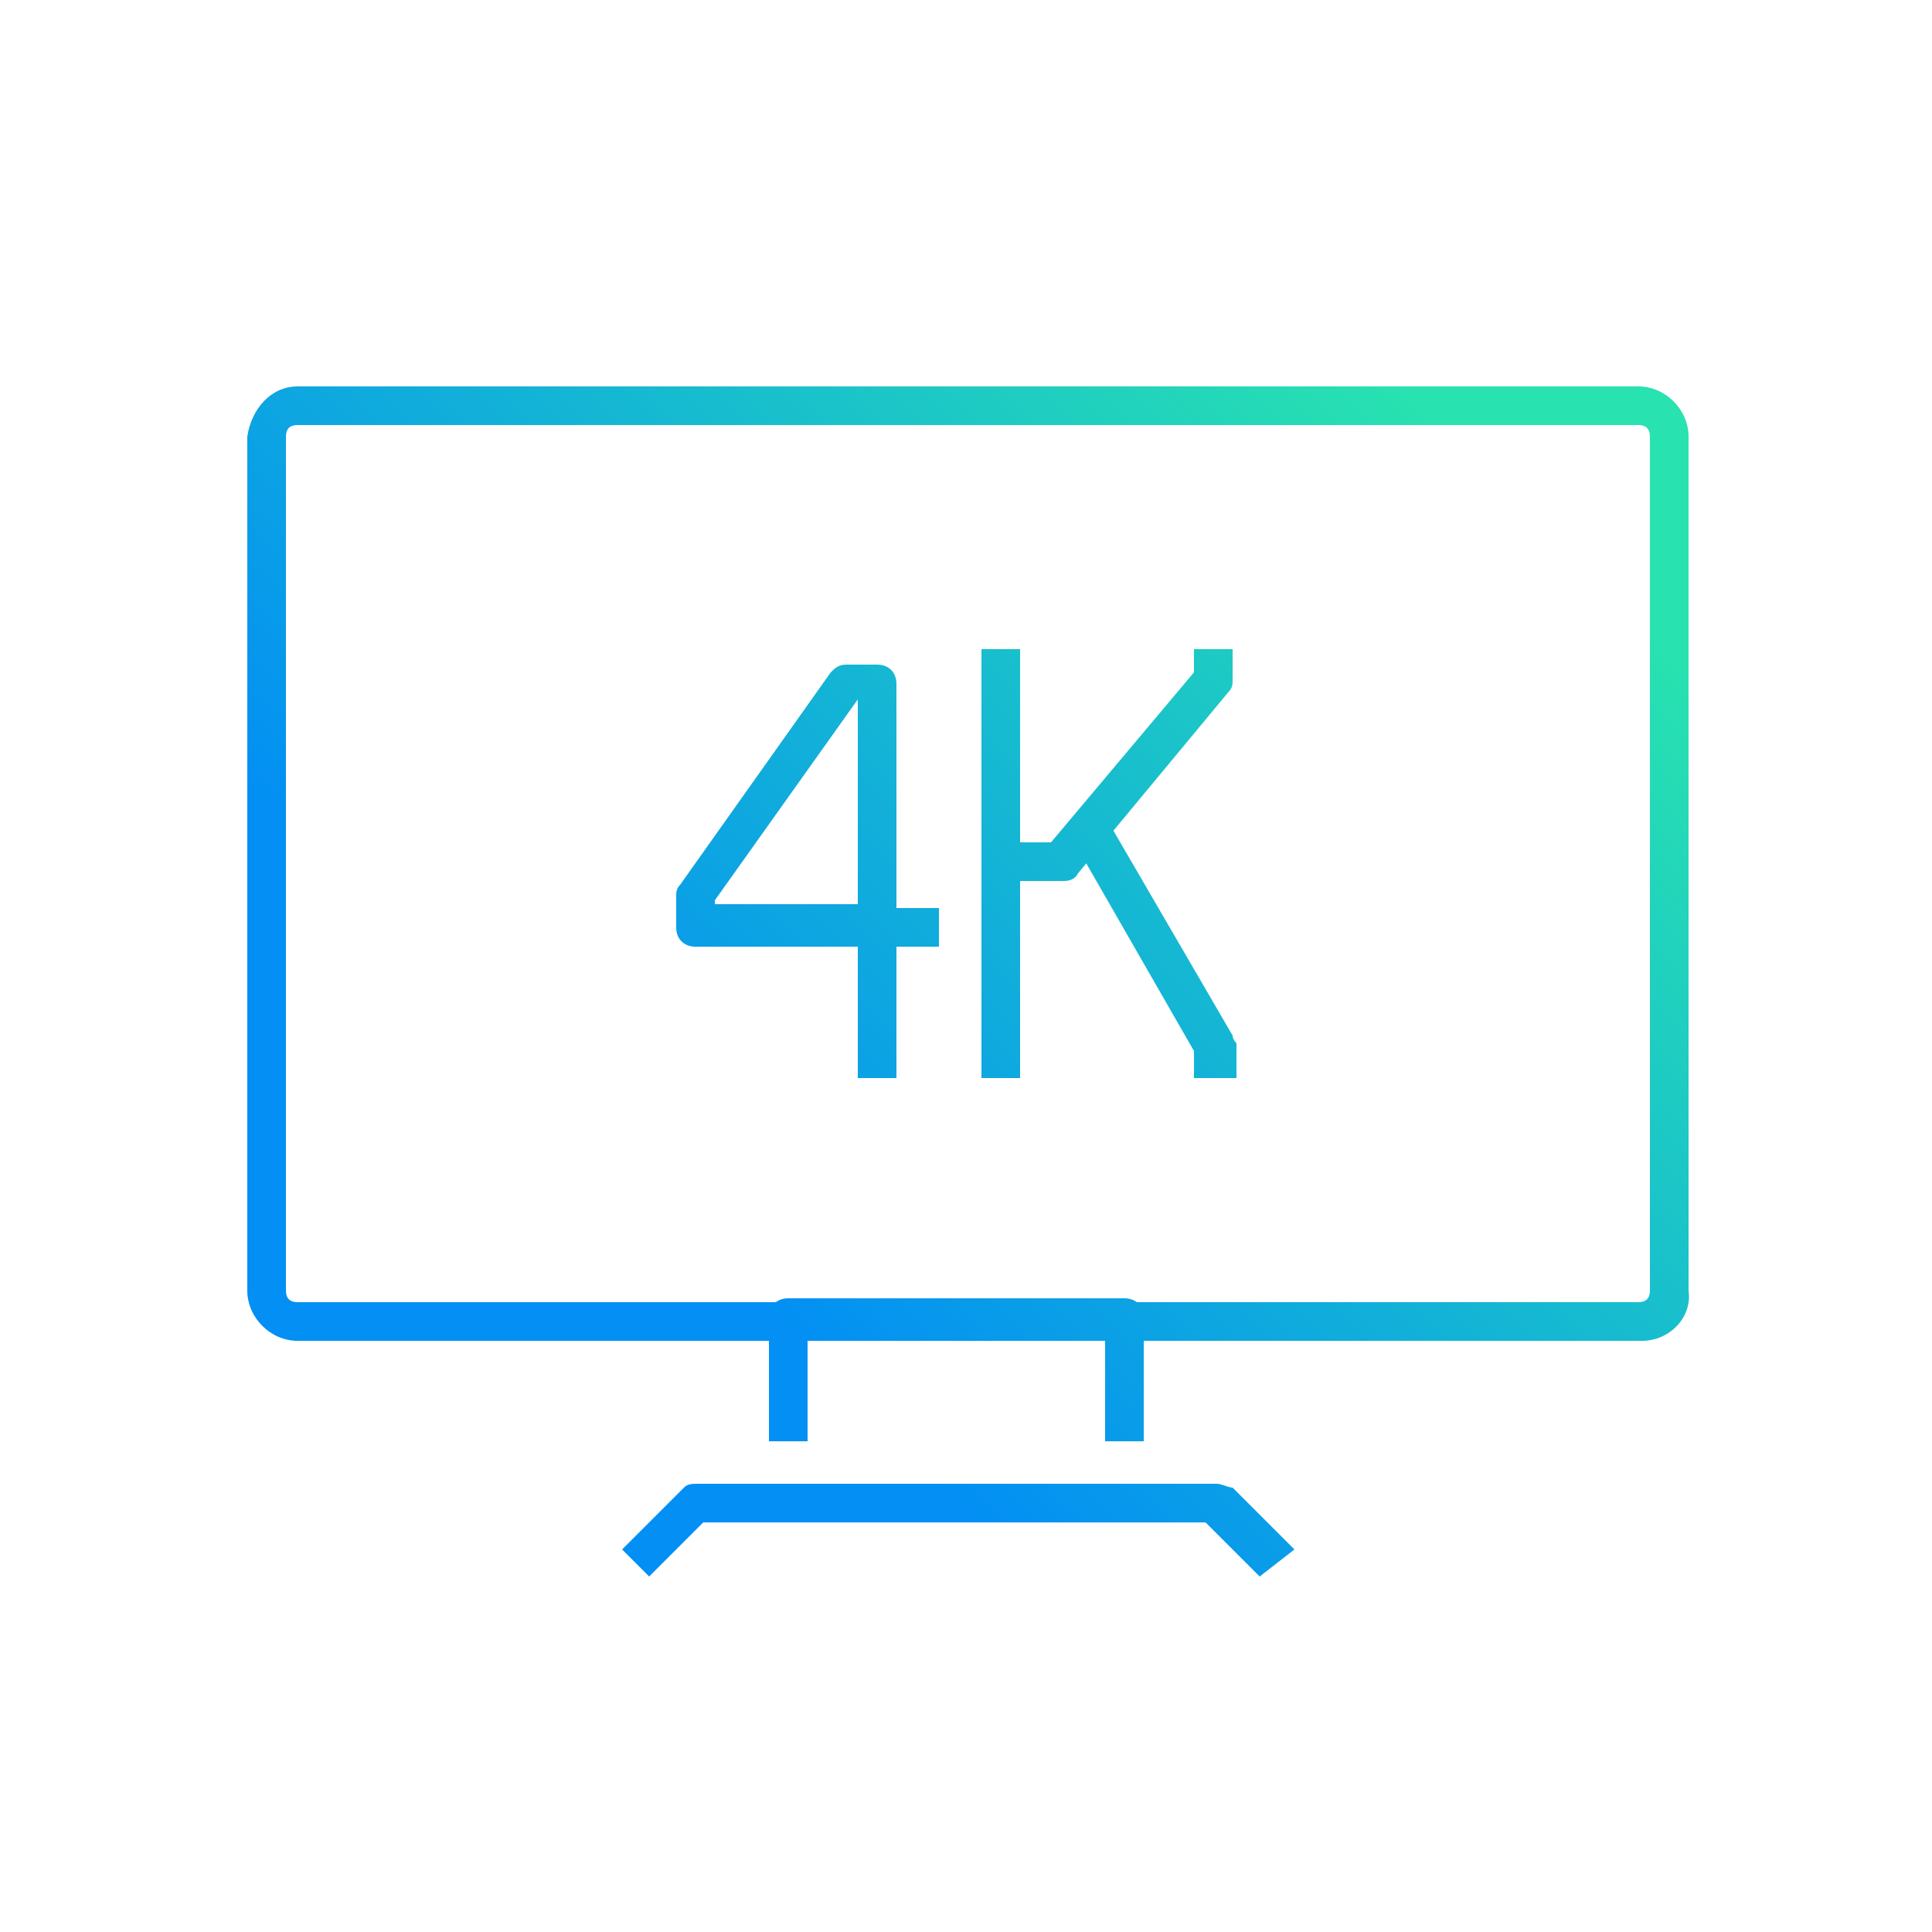 <svg xmlns="http://www.w3.org/2000/svg" xmlns:xlink="http://www.w3.org/1999/xlink" id="Layer_1" x="0px" y="0px" viewBox="0 0 50 50" style="enable-background:new 0 0 50 50;" xml:space="preserve"><style type="text/css">	.st0{fill:url(#SVGID_1_);}	.st1{fill:url(#SVGID_2_);}	.st2{fill:url(#SVGID_3_);}	.st3{fill:url(#SVGID_4_);}	.st4{fill:url(#SVGID_5_);}	.st5{fill:url(#SVGID_6_);}	.st6{fill:url(#SVGID_7_);}</style><g>	<linearGradient id="SVGID_1_" gradientUnits="userSpaceOnUse" x1="-16.283" y1="63.72" x2="54.412" y2="-6.974">		<stop offset="0" style="stop-color:#253B4D"></stop>		<stop offset="0.322" style="stop-color:#038FF4"></stop>		<stop offset="0.466" style="stop-color:#038FF4"></stop>		<stop offset="0.752" style="stop-color:#28E2B0"></stop>		<stop offset="0.898" style="stop-color:#28E2B0"></stop>		<stop offset="1" style="stop-color:#28E2B0"></stop>	</linearGradient>	<path class="st0" d="M42.5,34.7H7.7c-0.7,0-1.3-0.6-1.3-1.3V11.3C6.5,10.6,7,10,7.7,10h34.7c0.7,0,1.3,0.6,1.3,1.3v22.1  C43.8,34.1,43.2,34.7,42.5,34.7z M7.7,11c-0.2,0-0.3,0.1-0.3,0.3v22.1c0,0.2,0.1,0.3,0.3,0.3h34.7c0.2,0,0.3-0.1,0.3-0.3V11.3  c0-0.2-0.1-0.3-0.3-0.3H7.7z"></path></g><g>	<linearGradient id="SVGID_2_" gradientUnits="userSpaceOnUse" x1="-7.579" y1="72.425" x2="63.116" y2="1.73">		<stop offset="0" style="stop-color:#253B4D"></stop>		<stop offset="0.322" style="stop-color:#038FF4"></stop>		<stop offset="0.466" style="stop-color:#038FF4"></stop>		<stop offset="0.752" style="stop-color:#28E2B0"></stop>		<stop offset="0.898" style="stop-color:#28E2B0"></stop>		<stop offset="1" style="stop-color:#28E2B0"></stop>	</linearGradient>	<path class="st1" d="M32.6,40.8l-1.4-1.4h-13l-1.4,1.4l-0.7-0.7l1.6-1.6c0.1-0.1,0.2-0.1,0.4-0.1h13.4c0.1,0,0.3,0.1,0.4,0.1  l1.6,1.6L32.6,40.8z"></path></g><g>	<linearGradient id="SVGID_3_" gradientUnits="userSpaceOnUse" x1="-9.822" y1="70.182" x2="60.873" y2="-0.513">		<stop offset="0" style="stop-color:#253B4D"></stop>		<stop offset="0.322" style="stop-color:#038FF4"></stop>		<stop offset="0.466" style="stop-color:#038FF4"></stop>		<stop offset="0.752" style="stop-color:#28E2B0"></stop>		<stop offset="0.898" style="stop-color:#28E2B0"></stop>		<stop offset="1" style="stop-color:#28E2B0"></stop>	</linearGradient>	<path class="st2" d="M29.6,37.3h-1v-2.7h-7.7v2.7h-1v-3.2c0-0.3,0.2-0.5,0.5-0.5h8.7c0.3,0,0.5,0.2,0.5,0.5V37.3z"></path></g><g>	<linearGradient id="SVGID_4_" gradientUnits="userSpaceOnUse" x1="-15.889" y1="64.115" x2="54.806" y2="-6.58">		<stop offset="0" style="stop-color:#253B4D"></stop>		<stop offset="0.322" style="stop-color:#038FF4"></stop>		<stop offset="0.466" style="stop-color:#038FF4"></stop>		<stop offset="0.752" style="stop-color:#28E2B0"></stop>		<stop offset="0.898" style="stop-color:#28E2B0"></stop>		<stop offset="1" style="stop-color:#28E2B0"></stop>	</linearGradient>	<rect x="25.4" y="16.8" class="st3" width="1" height="11.1"></rect></g><g>	<linearGradient id="SVGID_5_" gradientUnits="userSpaceOnUse" x1="-17.519" y1="62.484" x2="53.175" y2="-8.21">		<stop offset="0" style="stop-color:#253B4D"></stop>		<stop offset="0.322" style="stop-color:#038FF4"></stop>		<stop offset="0.466" style="stop-color:#038FF4"></stop>		<stop offset="0.752" style="stop-color:#28E2B0"></stop>		<stop offset="0.898" style="stop-color:#28E2B0"></stop>		<stop offset="1" style="stop-color:#28E2B0"></stop>	</linearGradient>	<path class="st4" d="M23.2,27.9h-1v-3.4H18c-0.3,0-0.5-0.2-0.5-0.5v-0.8c0-0.1,0-0.2,0.1-0.3l3.9-5.5c0.1-0.1,0.2-0.2,0.4-0.2h0.8  c0.3,0,0.5,0.2,0.5,0.5v5.8h1.1v1h-1.1V27.9z M18.5,23.4h3.7l0-5.3l-3.7,5.2V23.4z"></path></g><g>	<linearGradient id="SVGID_6_" gradientUnits="userSpaceOnUse" x1="-15.442" y1="64.562" x2="55.253" y2="-6.133">		<stop offset="0" style="stop-color:#253B4D"></stop>		<stop offset="0.322" style="stop-color:#038FF4"></stop>		<stop offset="0.466" style="stop-color:#038FF4"></stop>		<stop offset="0.752" style="stop-color:#28E2B0"></stop>		<stop offset="0.898" style="stop-color:#28E2B0"></stop>		<stop offset="1" style="stop-color:#28E2B0"></stop>	</linearGradient>	<path class="st5" d="M27.5,22.8h-1.6v-1h1.3l3.7-4.4v-0.6h1v0.8c0,0.1,0,0.2-0.1,0.3l-3.9,4.7C27.8,22.8,27.6,22.8,27.5,22.8z"></path></g><g>	<linearGradient id="SVGID_7_" gradientUnits="userSpaceOnUse" x1="-12.652" y1="67.351" x2="58.043" y2="-3.343">		<stop offset="0" style="stop-color:#253B4D"></stop>		<stop offset="0.322" style="stop-color:#038FF4"></stop>		<stop offset="0.466" style="stop-color:#038FF4"></stop>		<stop offset="0.752" style="stop-color:#28E2B0"></stop>		<stop offset="0.898" style="stop-color:#28E2B0"></stop>		<stop offset="1" style="stop-color:#28E2B0"></stop>	</linearGradient>	<path class="st6" d="M31.9,27.9h-1v-0.7l-3.1-5.4l0.9-0.5l3.2,5.5c0,0.1,0.1,0.2,0.1,0.2V27.9z"></path></g></svg>